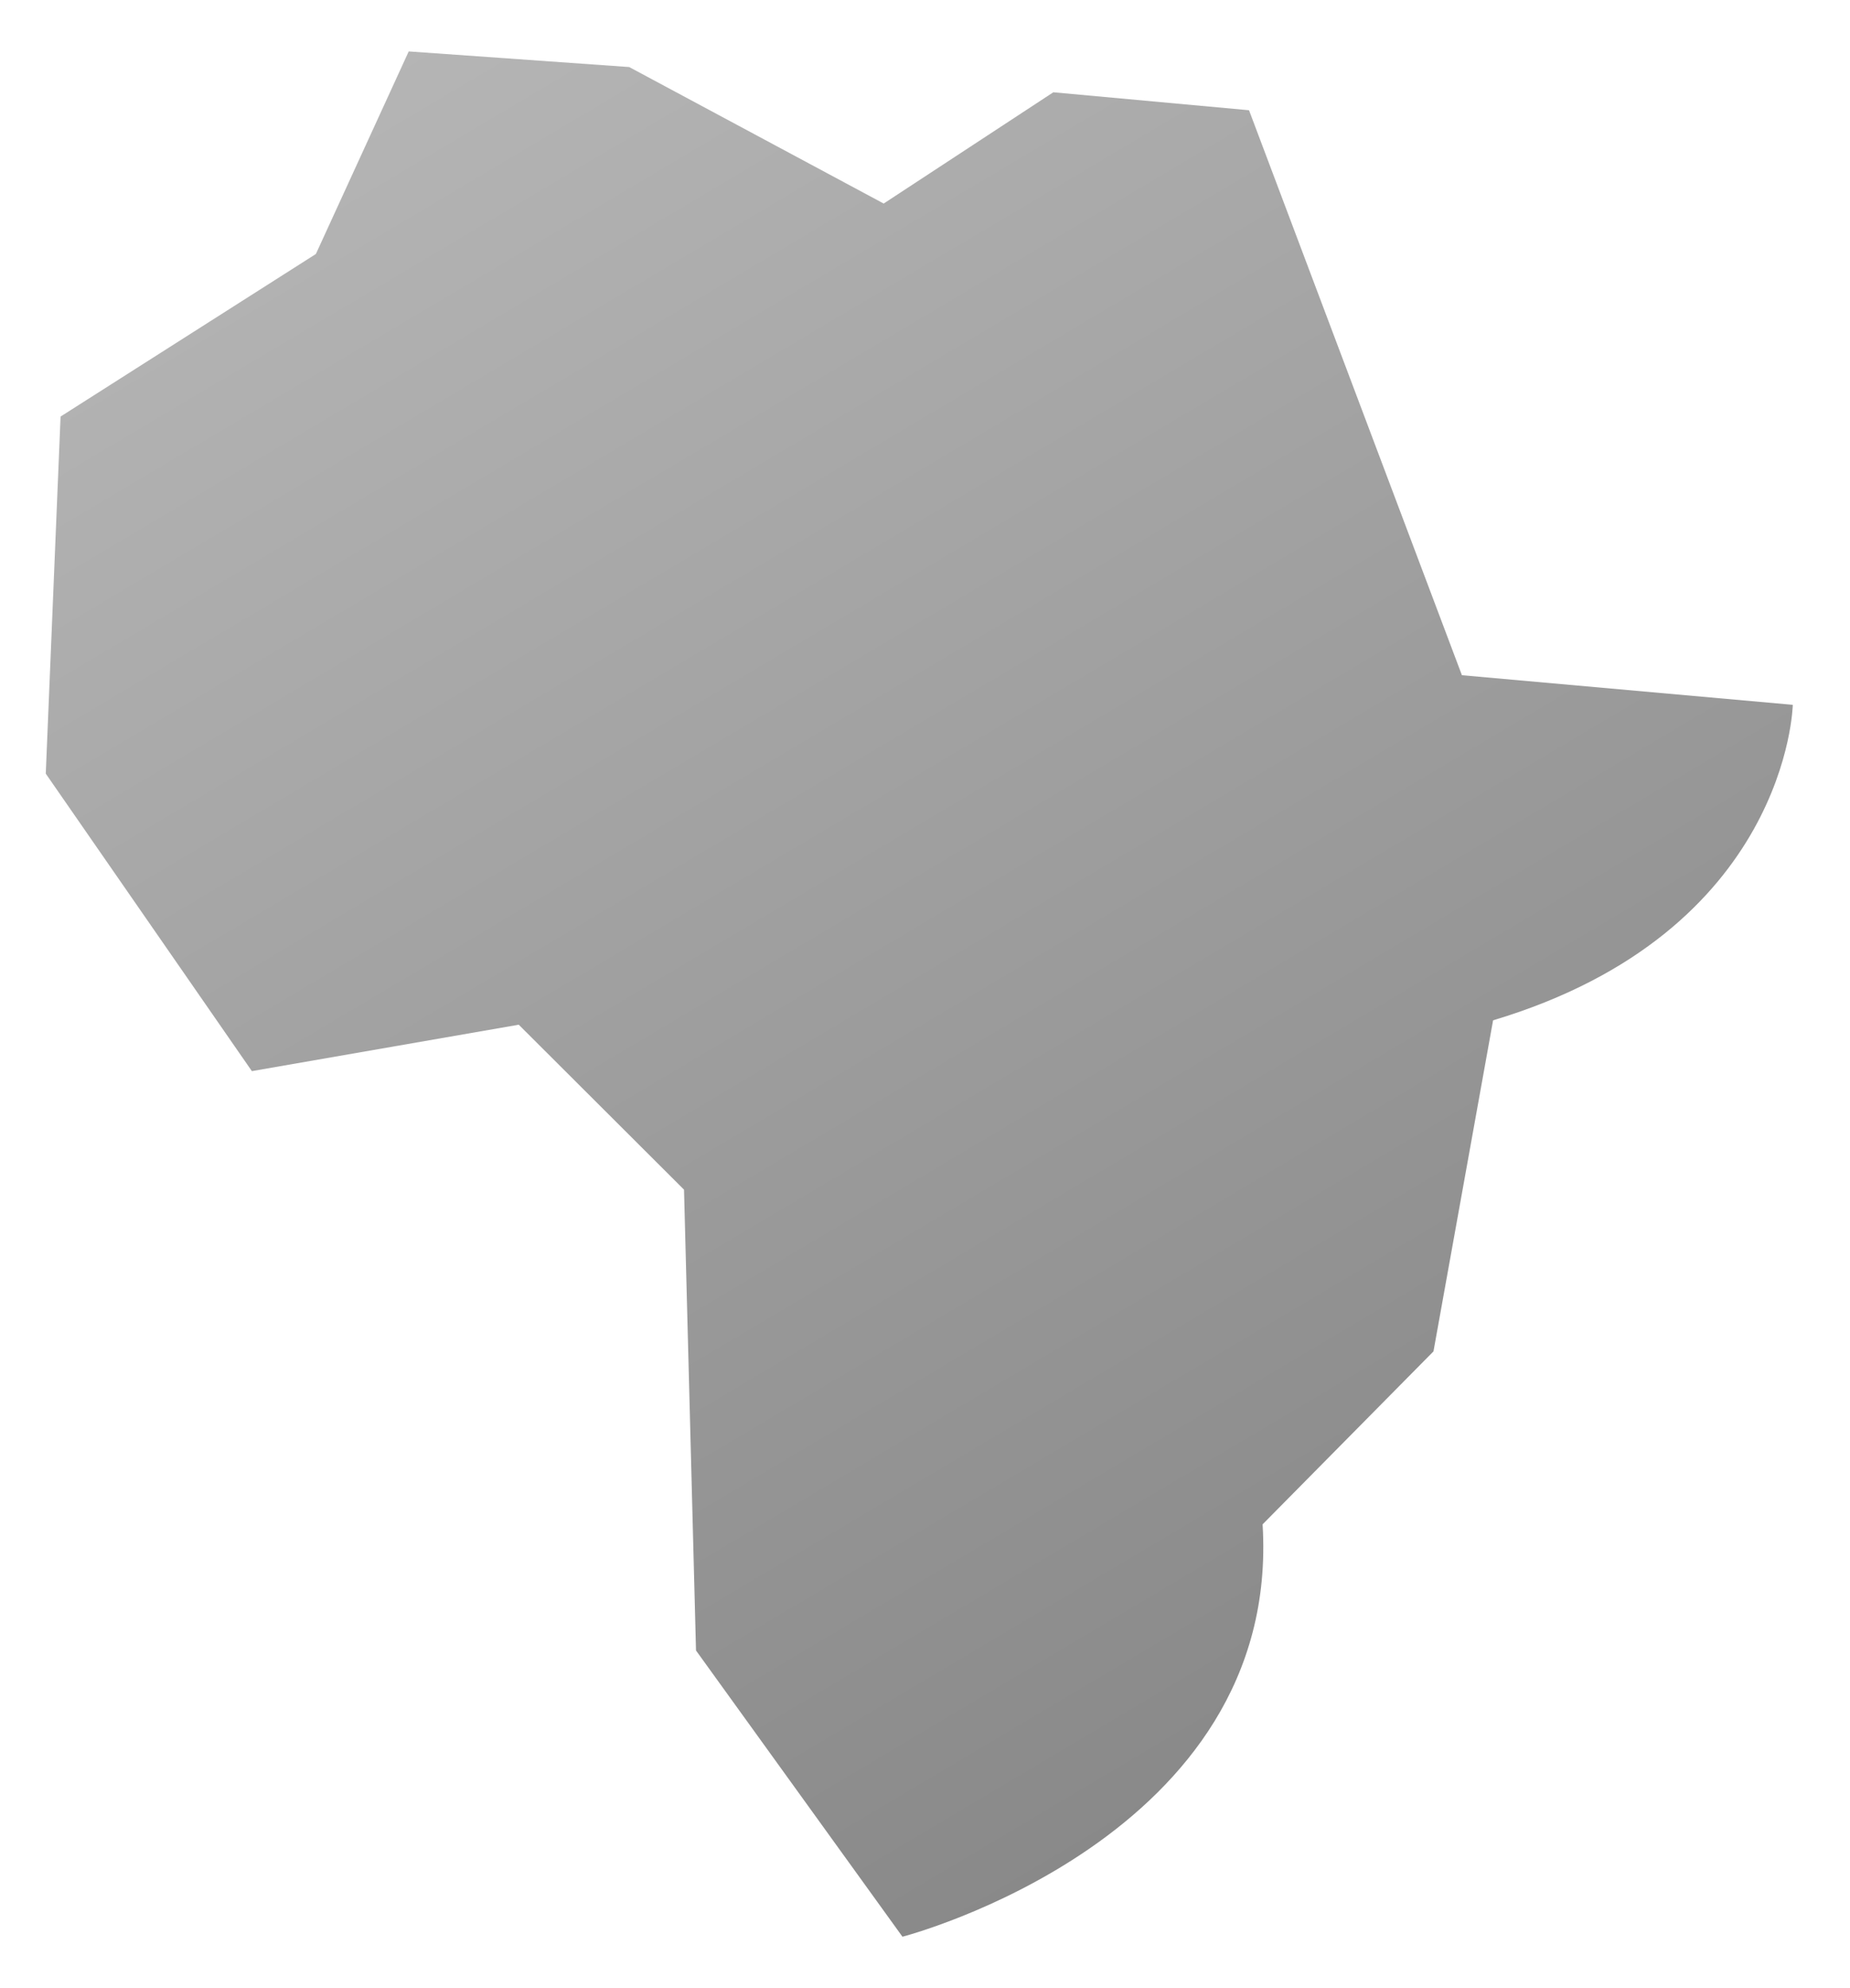 <svg width="27" height="29" viewBox="0 0 27 29" fill="none" xmlns="http://www.w3.org/2000/svg">
<path d="M9.183 0.978L5.965 0.75L4.61 3.705L0.884 6.076L0.668 11.285L3.676 15.624L7.571 14.947L9.983 17.353L10.158 24.075L13.171 28.25C13.171 28.25 18.708 26.819 18.427 22.235L20.921 19.712L21.791 14.883C26.101 13.592 26.165 10.281 26.165 10.281L21.336 9.849L18.229 1.608L15.373 1.346L12.897 2.969L9.183 0.978Z" fill="url(#paint0_linear_77_6752)"/>
<defs>
<linearGradient id="paint0_linear_77_6752" x1="0.668" y1="0.058" x2="22.028" y2="36.032" gradientUnits="userSpaceOnUse">
<stop stop-color="#BABABA"/>
<stop offset="1" stop-color="#787878"/>
</linearGradient>
</defs>
</svg>
